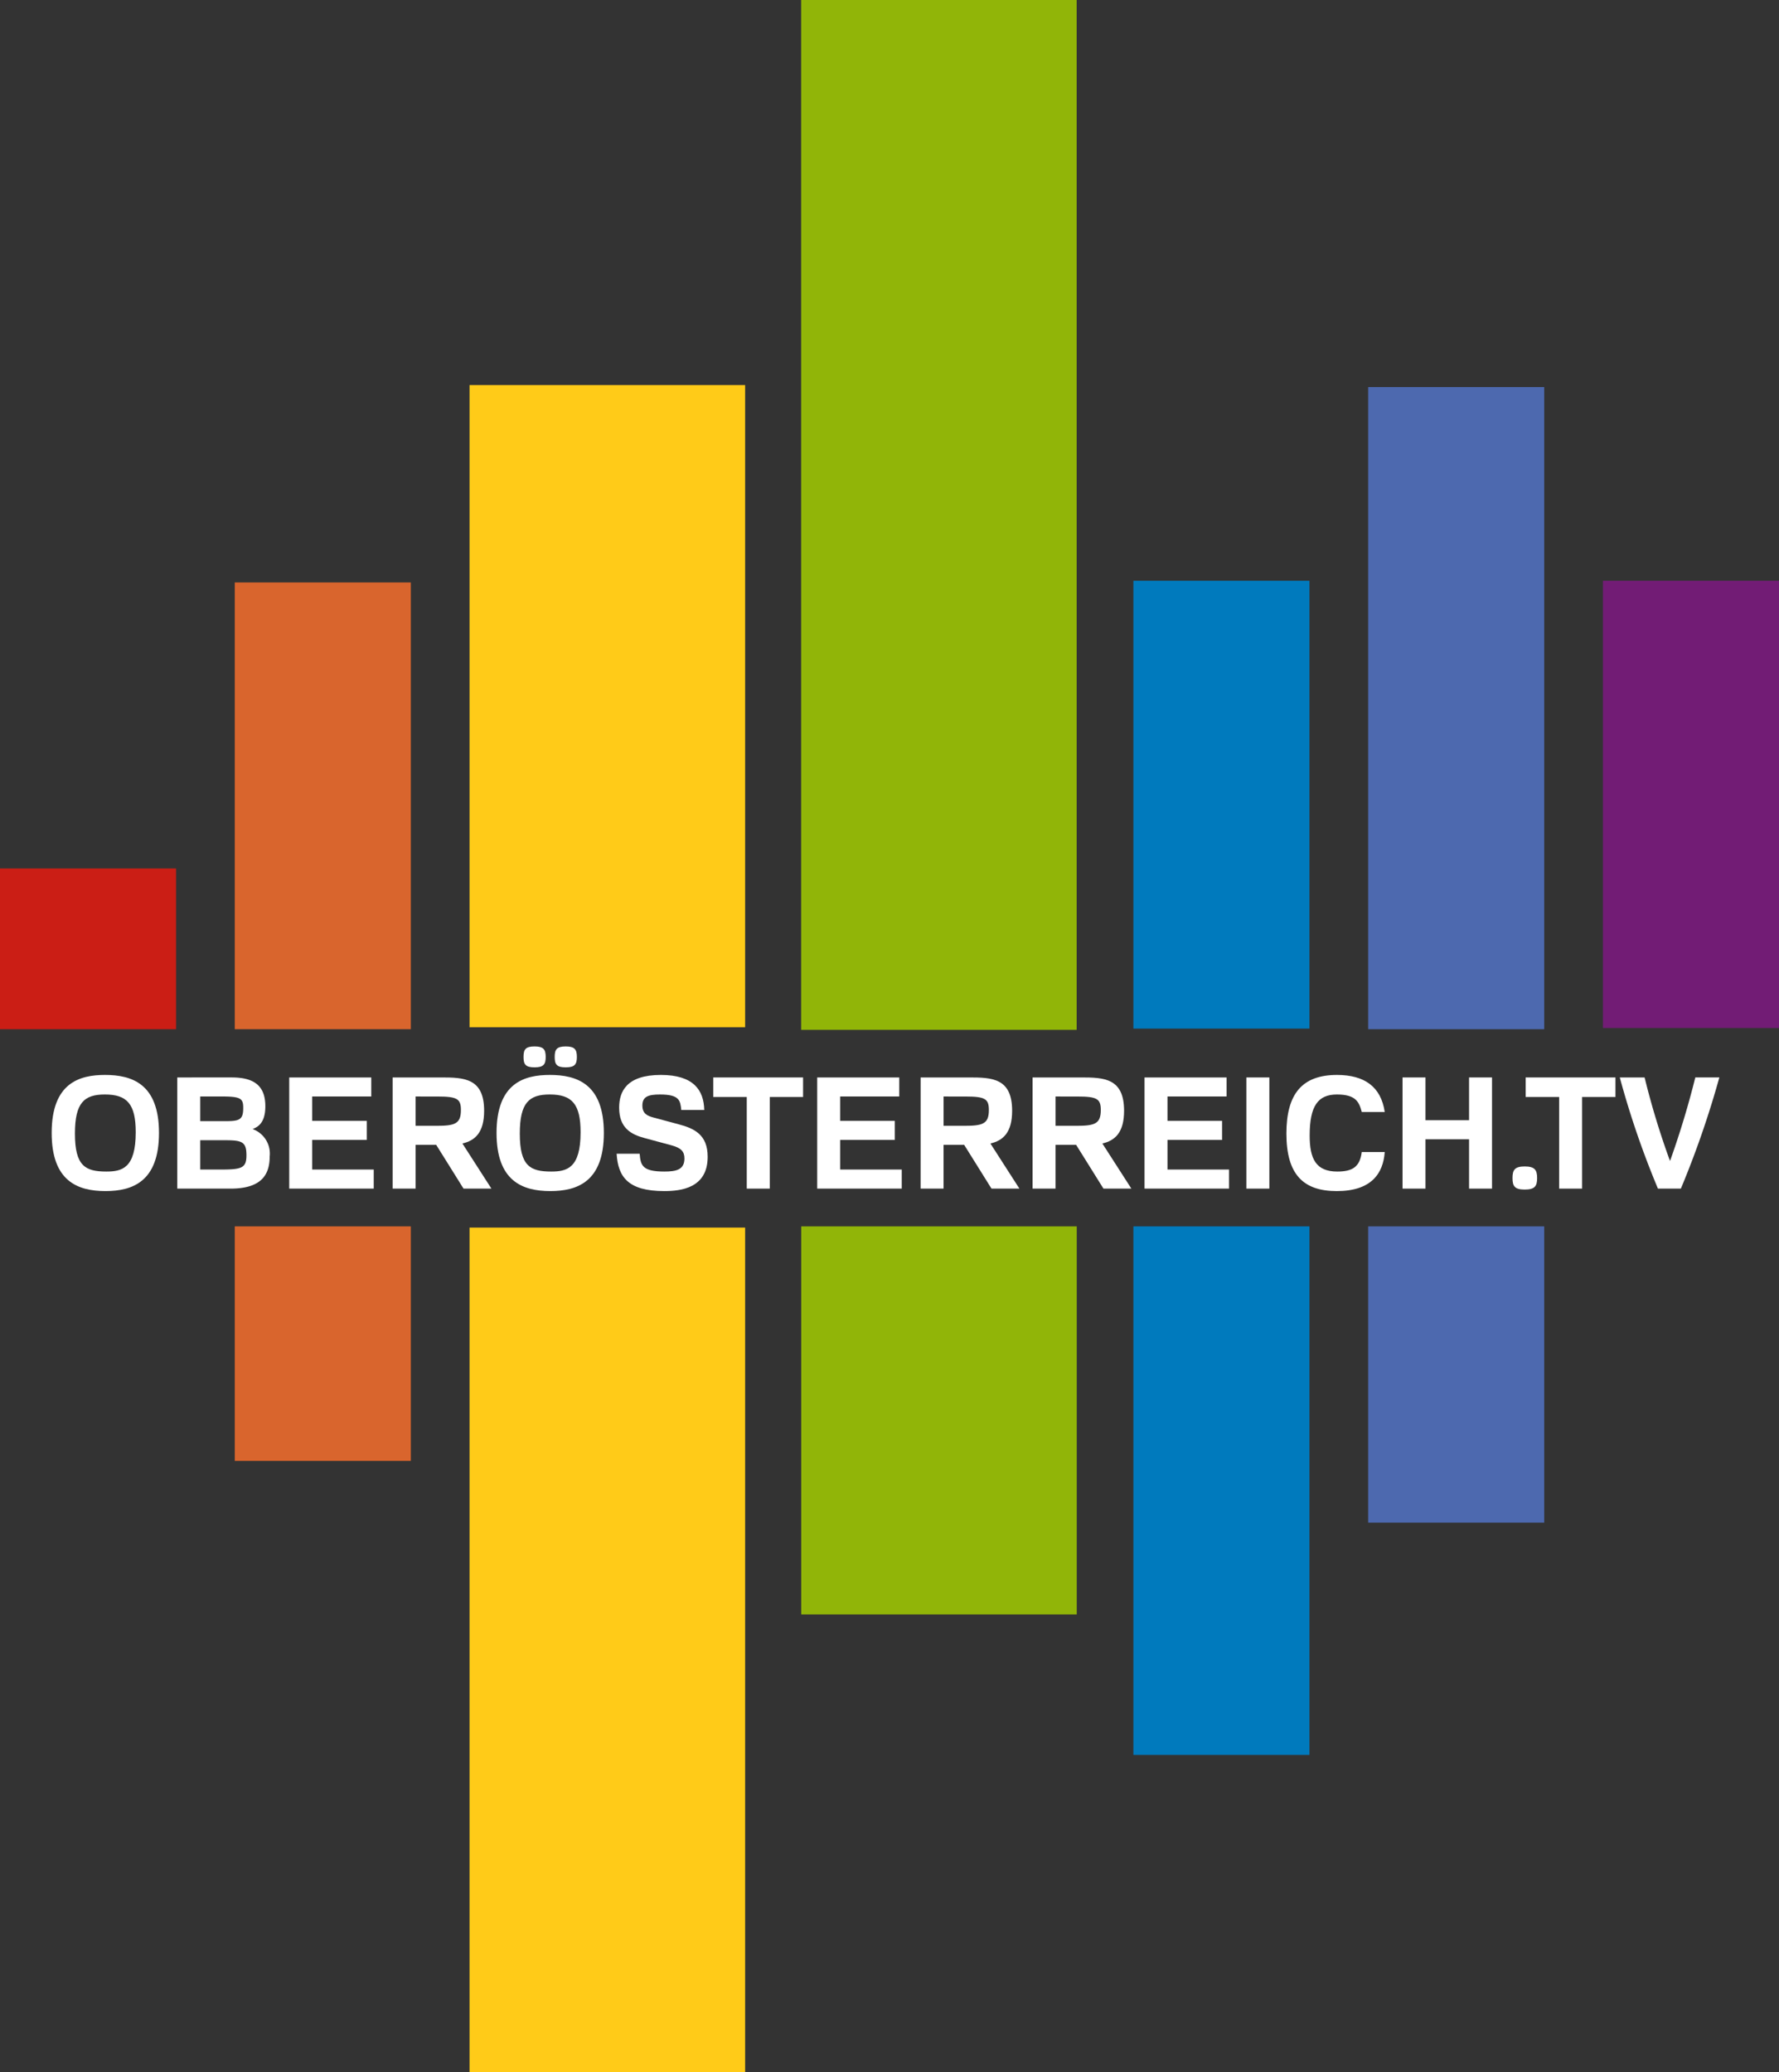 <svg id="Gruppe_1" data-name="Gruppe 1" xmlns="http://www.w3.org/2000/svg" xmlns:xlink="http://www.w3.org/1999/xlink" width="247.546" height="288.358" viewBox="0 0 247.546 288.358">
  <rect x="0" y="0" width="247.546" height="288.358" fill="#333333" stroke="none"/>
  <defs>
    <clipPath id="clip-path">
      <rect id="Rechteck_200" data-name="Rechteck 200" width="247.546" height="288.358" fill="none"/>
    </clipPath>
  </defs>
  <rect id="Rechteck_187" data-name="Rechteck 187" width="38.337" height="143.315" transform="translate(111.479)" fill="#91b508"/>
  <rect id="Rechteck_188" data-name="Rechteck 188" width="38.337" height="54.005" transform="translate(111.49 170.663)" fill="#91b508"/>
  <rect id="Rechteck_189" data-name="Rechteck 189" width="38.349" height="89.362" transform="translate(65.335 53.587)" fill="#ffcb18"/>
  <rect id="Rechteck_190" data-name="Rechteck 190" width="38.349" height="117.524" transform="translate(65.335 170.834)" fill="#ffcb18"/>
  <rect id="Rechteck_191" data-name="Rechteck 191" width="24.501" height="62.169" transform="translate(32.667 81.057)" fill="#d9652d"/>
  <rect id="Rechteck_192" data-name="Rechteck 192" width="24.501" height="32.635" transform="translate(32.667 170.663)" fill="#d9652d"/>
  <rect id="Rechteck_193" data-name="Rechteck 193" width="24.501" height="62.323" transform="translate(157.71 80.818)" fill="#007abd"/>
  <rect id="Rechteck_194" data-name="Rechteck 194" width="24.501" height="73.552" transform="translate(157.71 170.663)" fill="#007abd"/>
  <rect id="Rechteck_195" data-name="Rechteck 195" width="24.501" height="89.362" transform="translate(190.377 53.864)" fill="#4d69af"/>
  <rect id="Rechteck_196" data-name="Rechteck 196" width="24.501" height="41.229" transform="translate(190.377 170.663)" fill="#4d69af"/>
  <rect id="Rechteck_197" data-name="Rechteck 197" width="24.501" height="62.237" transform="translate(223.045 80.818)" fill="#721c75"/>
  <g id="Gruppe_2" data-name="Gruppe 2">
    <g id="Gruppe_1-2" data-name="Gruppe 1" clip-path="url(#clip-path)">
      <path id="Pfad_1" data-name="Pfad 1" d="M18.336,236.864c2.157,0,4.1-.432,4.1-5.461,0-3.949-1.209-5.265-4.295-5.265-2.87,0-4.165,1.144-4.165,5.439,0,4.488,1.424,5.287,4.359,5.287m-.173-13.445c3.69,0,7.51,1.188,7.51,8.071,0,6.776-3.69,8.092-7.445,8.092-3.95,0-7.488-1.446-7.488-8.092,0-7.014,3.927-8.071,7.423-8.071" transform="translate(-3.549 -73.829)" fill="#fff"/>
      <path id="Pfad_2" data-name="Pfad 2" d="M40.037,232.675v4.079h2.87c2.913,0,3.561-.216,3.561-1.986,0-1.855-.6-2.093-2.935-2.093Zm0-6.086v3.431h3.582c1.92,0,2.4-.238,2.4-1.834,0-1.3-.3-1.6-3-1.6Zm4.359-2.653c3.042,0,4.7,1.079,4.7,4.014,0,2.395-1.1,2.892-1.77,3.172a3.626,3.626,0,0,1,2.374,3.819c0,2.547-1.165,4.467-5.438,4.467H36.843V223.936Z" transform="translate(-12.175 -73.999)" fill="#fff"/>
      <path id="Pfad_3" data-name="Pfad 3" d="M60.108,223.936H71.524v2.653H63.3v3.389h7.6v2.654H63.3v4.122h8.567v2.654H60.108Z" transform="translate(-19.863 -73.999)" fill="#fff"/>
      <path id="Pfad_4" data-name="Pfad 4" d="M84.8,226.589v4.08h2.871c2.568,0,3.431-.259,3.431-2.2,0-1.553-.539-1.877-3.237-1.877ZM81.6,223.936h6.711c3.215,0,6.021.086,6.021,4.639,0,3.022-1.251,4.143-3.021,4.554l4.035,6.279H91.465l-3.8-6.086H84.8v6.086H81.6Z" transform="translate(-26.966 -73.999)" fill="#fff"/>
      <path id="Pfad_5" data-name="Pfad 5" d="M112.818,217.491c1.273,0,1.553.452,1.553,1.466s-.281,1.446-1.553,1.446-1.533-.432-1.533-1.446.259-1.466,1.533-1.466m-4.338,0c1.273,0,1.553.452,1.553,1.466s-.28,1.446-1.553,1.446-1.532-.432-1.532-1.446.258-1.466,1.532-1.466m2.309,17.414c2.157,0,4.1-.432,4.1-5.461,0-3.949-1.209-5.265-4.295-5.265-2.87,0-4.165,1.144-4.165,5.439,0,4.488,1.424,5.287,4.359,5.287m-.173-13.445c3.69,0,7.51,1.188,7.51,8.071,0,6.776-3.69,8.092-7.445,8.092-3.95,0-7.488-1.446-7.488-8.092,0-7.014,3.927-8.071,7.423-8.071" transform="translate(-34.1 -71.87)" fill="#fff"/>
      <path id="Pfad_6" data-name="Pfad 6" d="M131.361,234.382c.129,1.618.366,2.482,3.431,2.482,1.618,0,2.8-.238,2.8-1.813,0-.949-.431-1.468-1.79-1.835l-3.756-1.014c-1.877-.5-3.539-1.4-3.539-4.229,0-2.223,1.014-4.554,5.8-4.554,4.554,0,5.978,2.115,6.043,4.877h-3.194c-.151-1.294-.216-2.157-2.977-2.157-1.619,0-2.439.3-2.439,1.533,0,1.122.67,1.446,1.575,1.683l3.453.927c2.2.582,4.057,1.446,4.057,4.532,0,4.359-3.733,4.769-6.041,4.769-5.05,0-6.432-1.986-6.626-5.2Z" transform="translate(-42.353 -73.829)" fill="#fff"/>
      <path id="Pfad_7" data-name="Pfad 7" d="M152.9,226.654h-4.661v-2.718h12.494v2.718H156.1v12.754H152.9Z" transform="translate(-48.987 -73.999)" fill="#fff"/>
      <path id="Pfad_8" data-name="Pfad 8" d="M169.835,223.936H181.25v2.653h-8.222v3.389h7.6v2.654h-7.6v4.122H181.6v2.654H169.835Z" transform="translate(-56.122 -73.999)" fill="#fff"/>
      <path id="Pfad_9" data-name="Pfad 9" d="M194.523,226.589v4.08h2.87c2.567,0,3.431-.259,3.431-2.2,0-1.553-.54-1.877-3.237-1.877Zm-3.194-2.653h6.711c3.215,0,6.021.086,6.021,4.639,0,3.022-1.251,4.143-3.022,4.554l4.035,6.279h-3.884l-3.8-6.086h-2.87v6.086h-3.194Z" transform="translate(-63.224 -73.999)" fill="#fff"/>
      <path id="Pfad_10" data-name="Pfad 10" d="M217.788,226.589v4.08h2.87c2.568,0,3.431-.259,3.431-2.2,0-1.553-.54-1.877-3.237-1.877Zm-3.194-2.653h6.712c3.215,0,6.02.086,6.02,4.639,0,3.022-1.251,4.143-3.02,4.554l4.035,6.279h-3.884l-3.8-6.086h-2.87v6.086h-3.194Z" transform="translate(-70.912 -73.999)" fill="#fff"/>
      <path id="Pfad_11" data-name="Pfad 11" d="M237.861,223.936h11.416v2.653h-8.221v3.389h7.595v2.654h-7.595v4.122h8.566v2.654H237.861Z" transform="translate(-78.601 -73.999)" fill="#fff"/>
      <rect id="Rechteck_198" data-name="Rechteck 198" width="3.194" height="15.472" transform="translate(173.435 149.937)" fill="#fff"/>
      <path id="Pfad_12" data-name="Pfad 12" d="M281.028,234.146c-.216,3.022-1.9,5.437-6.668,5.437-4.661,0-7.014-2.308-7.014-8.005,0-5.569,2.223-8.158,7.036-8.158,3.8,0,6.128,1.618,6.646,5.158h-3.194c-.366-1.381-.82-2.439-3.452-2.439s-3.8,1.575-3.8,5.719c0,3.215.864,5.007,3.841,5.007,2.137,0,3.151-.669,3.409-2.719Z" transform="translate(-88.344 -73.829)" fill="#fff"/>
      <path id="Pfad_13" data-name="Pfad 13" d="M291.481,223.936h3.194v5.955h6.064v-5.955h3.194v15.472h-3.194v-6.862h-6.064v6.862h-3.194Z" transform="translate(-96.32 -73.999)" fill="#fff"/>
      <path id="Pfad_14" data-name="Pfad 14" d="M316.034,242.435c1.4,0,1.726.5,1.726,1.618s-.323,1.6-1.726,1.6-1.7-.475-1.7-1.6.3-1.618,1.7-1.618" transform="translate(-103.87 -80.112)" fill="#fff"/>
      <path id="Pfad_15" data-name="Pfad 15" d="M321.73,226.654h-4.661v-2.718h12.494v2.718h-4.64v12.754H321.73Z" transform="translate(-104.775 -73.999)" fill="#fff"/>
      <path id="Pfad_16" data-name="Pfad 16" d="M341.939,239.408a123.324,123.324,0,0,1-5.309-15.472h3.452a110.662,110.662,0,0,0,3.539,11.631c1.381-3.863,2.547-7.725,3.518-11.631h3.344a131.1,131.1,0,0,1-5.352,15.472Z" transform="translate(-111.239 -73.999)" fill="#fff"/>
      <rect id="Rechteck_199" data-name="Rechteck 199" width="24.501" height="22.366" transform="translate(0 120.86)" fill="#cb1e15"/>
    </g>
  </g>
</svg>

